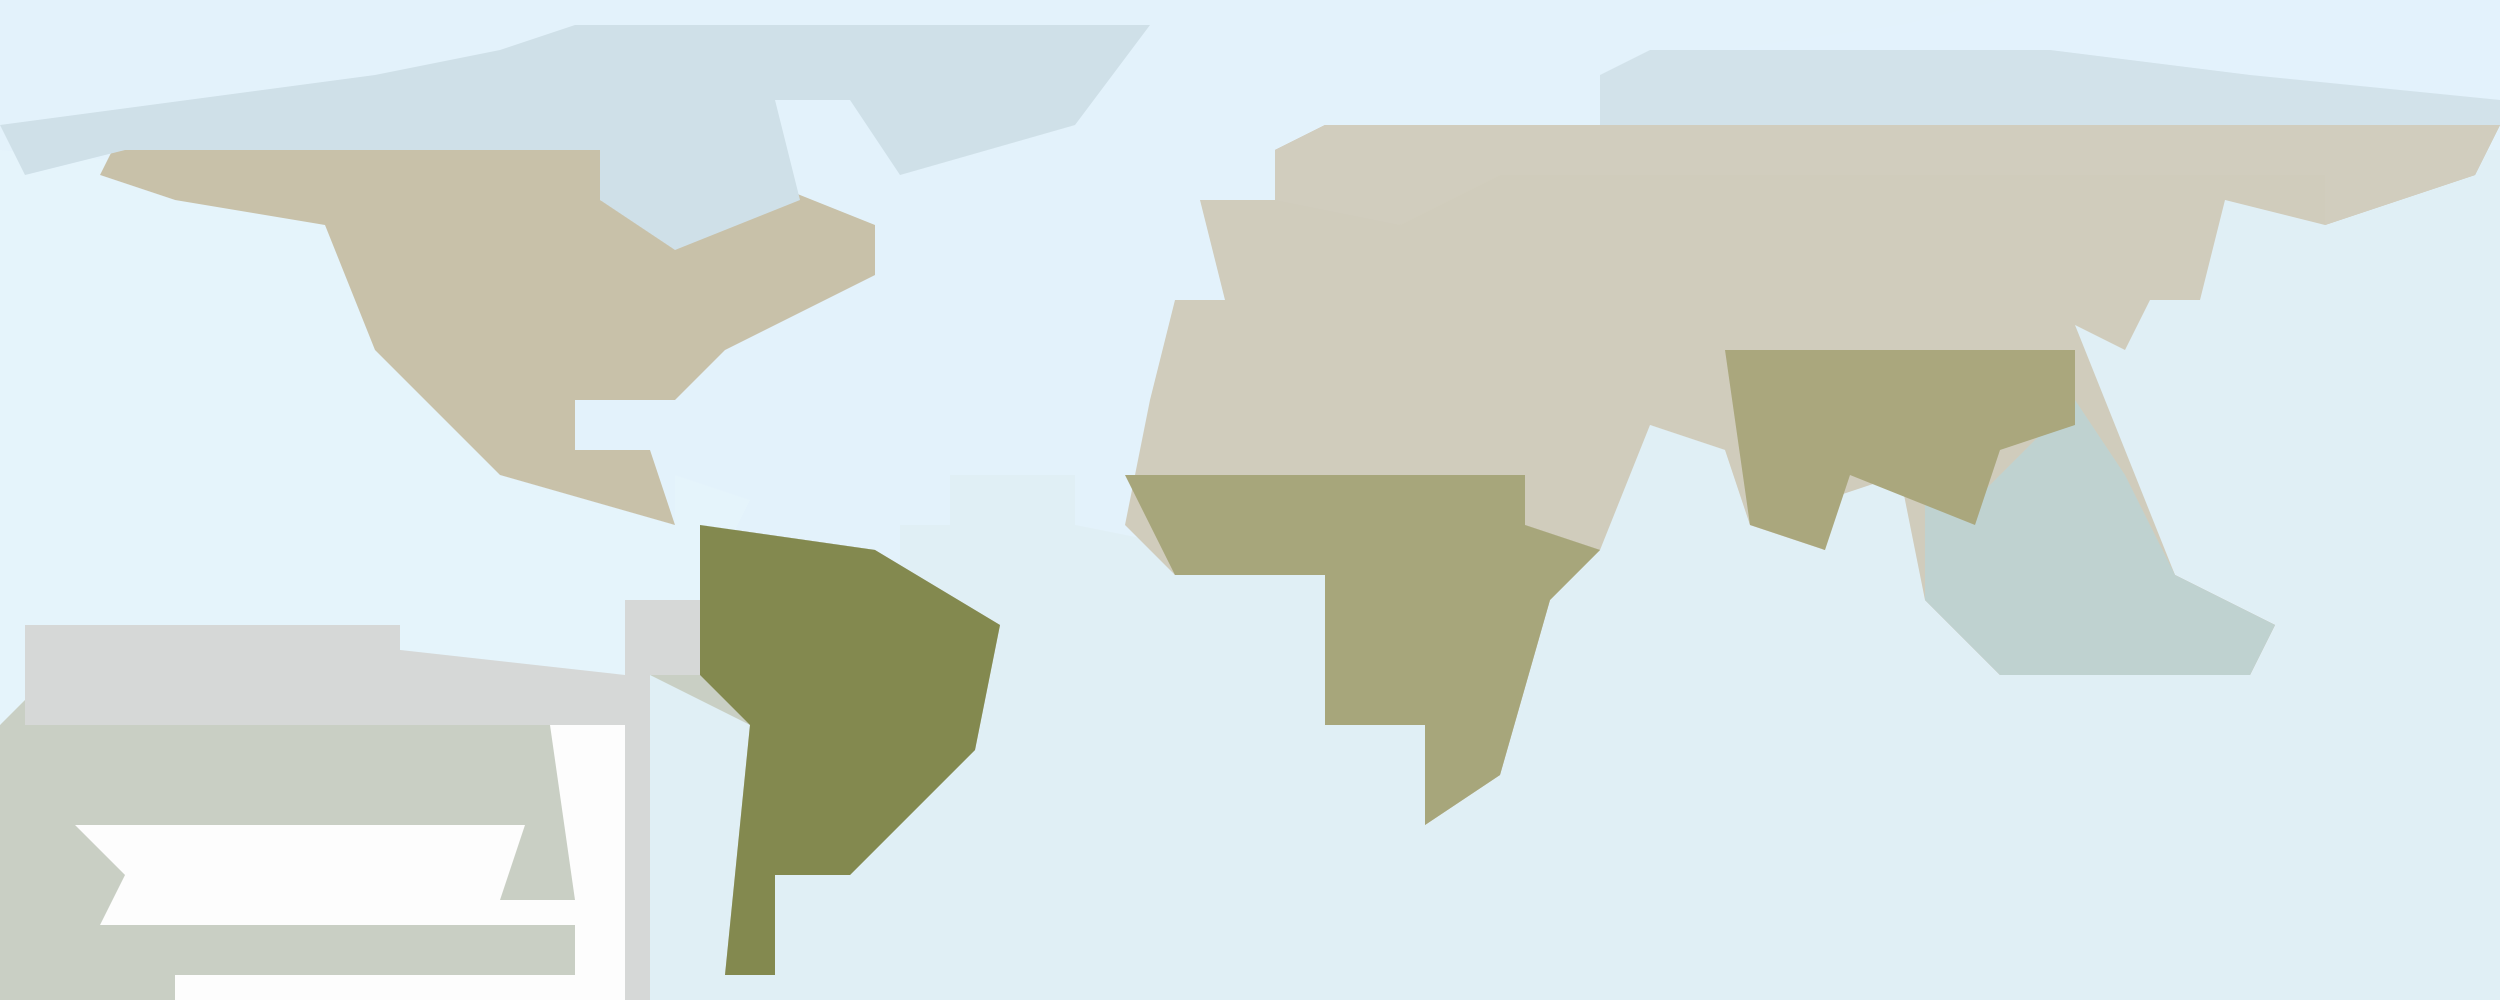 <?xml version="1.0" encoding="UTF-8"?>
<svg version="1.1" xmlns="http://www.w3.org/2000/svg" width="100" height="40">
<path d="M0,0 L100,0 L100,40 L0,40 Z " fill="#E3F2FB" transform="translate(0,0)"/>
<path d="M0,0 L1,0 L1,34 L-73,34 L-73,21 L-69,22 L-68,26 L-70,33 L-68,33 L-68,29 L-64,27 L-62,24 L-60,24 L-59,19 L-63,18 L-63,15 L-61,15 L-61,13 L-56,13 L-56,15 L-46,17 L-46,23 L-42,23 L-41,26 L-39,23 L-37,17 L-33,11 L-29,12 L-27,15 L-25,12 L-22,13 L-20,19 L-17,21 L-16,19 L-16,21 L-9,20 L-14,15 L-16,7 L-11,5 L-10,1 L-5,1 L-3,1 Z " fill="#E0EFF5" transform="translate(99,6)"/>
<path d="M0,0 L47,0 L46,2 L40,4 L36,3 L35,7 L33,7 L32,9 L30,8 L34,18 L38,20 L37,22 L27,22 L24,19 L23,14 L20,15 L20,17 L17,16 L16,13 L13,12 L11,17 L9,19 L7,26 L4,28 L4,24 L0,24 L0,18 L-6,18 L-8,16 L-7,11 L-6,7 L-4,7 L-5,3 L-2,3 L-2,1 Z " fill="#D0CCBC" transform="translate(53,5)"/>
<path d="M0,0 L7,1 L12,4 L11,9 L6,14 L3,14 L3,18 L1,18 L2,8 L-2,6 L-2,19 L-28,19 L-28,8 L-27,4 L-12,4 L-12,5 L-3,6 L-2,3 Z " fill="#C9CFC4" transform="translate(28,21)"/>
<path d="M0,0 L11,1 L15,4 L15,8 L19,10 L20,13 L27,15 L27,13 L30,14 L27,20 L25,21 L5,21 L2,21 L0,23 Z " fill="#E5F4FB" transform="translate(0,6)"/>
<path d="M0,0 L20,0 L19,3 L23,4 L25,2 L30,4 L30,6 L24,9 L22,11 L18,11 L18,13 L21,13 L22,16 L15,14 L10,9 L8,4 L2,3 L-1,2 Z " fill="#C8C1A9" transform="translate(5,5)"/>
<path d="M0,0 L23,0 L20,4 L13,6 L11,3 L8,3 L9,7 L4,9 L1,7 L1,5 L-18,5 L-22,6 L-23,4 L-8,2 L-3,1 Z " fill="#CFE0E8" transform="translate(23,1)"/>
<path d="M0,0 L20,0 L20,5 L-16,5 L-16,3 L-11,2 L-4,1 Z " fill="#E3F2FC" transform="translate(80,0)"/>
<path d="M0,0 L16,0 L16,2 L19,3 L17,5 L15,12 L12,14 L12,10 L8,10 L8,4 L2,4 Z " fill="#A7A67B" transform="translate(45,19)"/>
<path d="M0,0 L7,1 L12,4 L11,9 L6,14 L3,14 L3,18 L1,18 L2,8 L0,6 Z " fill="#83894F" transform="translate(28,21)"/>
<path d="M0,0 L3,0 L3,11 L-15,11 L-15,10 L1,10 L1,8 L-18,8 L-17,6 L-19,4 L-1,4 L-2,7 L1,7 Z " fill="#FDFDFD" transform="translate(22,29)"/>
<path d="M0,0 L3,0 L3,3 L1,3 L1,16 L0,16 L0,5 L-24,5 L-24,1 L-9,1 L-9,2 L0,3 Z " fill="#D6D8D7" transform="translate(25,24)"/>
<path d="M0,0 L47,0 L46,2 L40,4 L40,2 L7,2 L3,4 L-2,3 L-2,1 Z " fill="#D1CDBE" transform="translate(53,5)"/>
<path d="M0,0 L2,3 L4,7 L8,9 L7,11 L-3,11 L-6,8 L-6,4 L-4,4 Z " fill="#BFD2D0" transform="translate(83,16)"/>
<path d="M0,0 L14,0 L14,3 L11,4 L10,7 L5,5 L4,8 L1,7 Z " fill="#AAA77D" transform="translate(69,14)"/>
<path d="M0,0 L16,0 L24,1 L34,2 L34,3 L-2,3 L-2,1 Z " fill="#D2E2EA" transform="translate(66,2)"/>
</svg>

